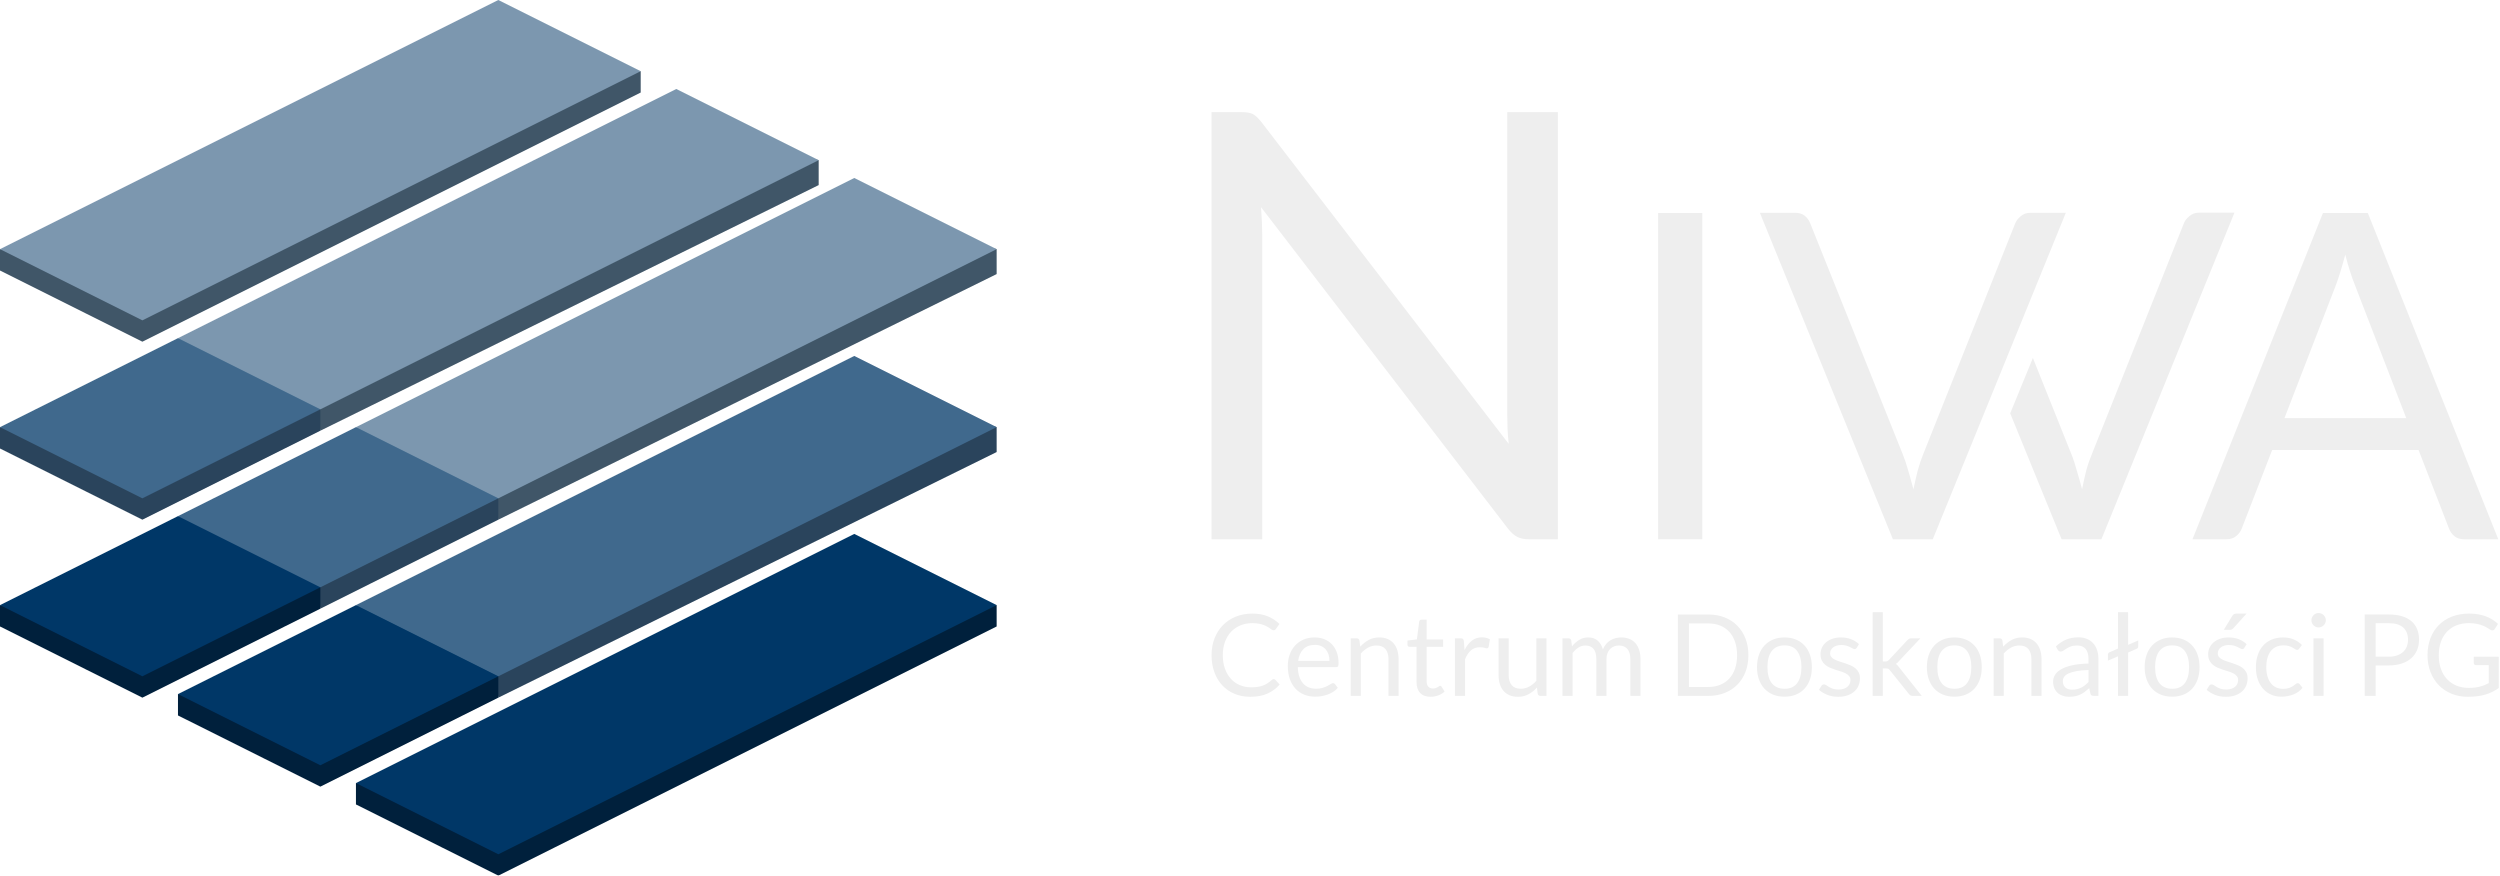 <?xml version="1.0" encoding="UTF-8" standalone="no"?>
<!-- Created with Inkscape (http://www.inkscape.org/) -->

<svg
   xmlns:dc="http://purl.org/dc/elements/1.1/"
   xmlns:cc="http://creativecommons.org/ns#"
   xmlns:rdf="http://www.w3.org/1999/02/22-rdf-syntax-ns#"
   xmlns:svg="http://www.w3.org/2000/svg"
   xmlns="http://www.w3.org/2000/svg"
   xmlns:sodipodi="http://sodipodi.sourceforge.net/DTD/sodipodi-0.dtd"
   xmlns:inkscape="http://www.inkscape.org/namespaces/inkscape"
   version="1.1"
   width="351.177"
   height="123"
   viewBox="0 0 351.177 123"
   id="svg3858"
   inkscape:version="0.48.4 r9939"
   sodipodi:docname="niwa_logo.svg">
  <sodipodi:namedview
     pagecolor="#ffffff"
     bordercolor="#666666"
     borderopacity="1"
     objecttolerance="10"
     gridtolerance="10"
     guidetolerance="10"
     inkscape:pageopacity="0"
     inkscape:pageshadow="2"
     inkscape:window-width="1680"
     inkscape:window-height="997"
     id="namedview4219"
     showgrid="false"
     inkscape:zoom="2.7222994"
     inkscape:cx="294.06407"
     inkscape:cy="32.188189"
     inkscape:window-x="-8"
     inkscape:window-y="-8"
     inkscape:window-maximized="1"
     inkscape:current-layer="text7955" />
  <defs
     id="defs3860">
    <clipPath
       id="clipPath18">
      <path
         d="M 0,770.805 0,0 l 4533.95,0 0,770.805 -4533.95,0 z"
         id="path20" />
    </clipPath>
    <filter
       x="-0.041"
       y="-0.116"
       width="1.081"
       height="1.231"
       color-interpolation-filters="sRGB"
       id="filter3892">
      <feGaussianBlur
         id="feGaussianBlur3894"
         stdDeviation="5.927" />
    </filter>
    <filter
       color-interpolation-filters="sRGB"
       id="filter3908">
      <feFlood
         result="flood"
         flood-color="rgb(0,0,0)"
         flood-opacity="0.5"
         id="feFlood3910" />
      <feComposite
         in2="SourceGraphic"
         operator="in"
         in="flood"
         result="composite1"
         id="feComposite3912" />
      <feGaussianBlur
         result="blur"
         stdDeviation="2"
         id="feGaussianBlur3914" />
      <feOffset
         result="offset"
         dy="0"
         dx="0"
         id="feOffset3916" />
      <feComposite
         in2="offset"
         operator="over"
         in="SourceGraphic"
         result="composite2"
         id="feComposite3918" />
    </filter>
    <filter
       color-interpolation-filters="sRGB"
       id="filter3920">
      <feFlood
         result="flood"
         flood-color="rgb(0,0,0)"
         flood-opacity="0.5"
         id="feFlood3922" />
      <feComposite
         in2="SourceGraphic"
         operator="in"
         in="flood"
         result="composite1"
         id="feComposite3924" />
      <feGaussianBlur
         result="blur"
         stdDeviation="2"
         id="feGaussianBlur3926" />
      <feOffset
         result="offset"
         dy="0"
         dx="0"
         id="feOffset3928" />
      <feComposite
         in2="offset"
         operator="over"
         in="SourceGraphic"
         result="composite2"
         id="feComposite3930" />
    </filter>
  </defs>
  <g
     transform="translate(-170,-42.362)"
     id="layer5" />
  <g
     transform="translate(-170,-42.362)"
     id="layer1"
     style="display:inline">
    <g
       id="text6525"
       style="font-size:10px;font-style:normal;font-variant:normal;font-weight:normal;font-stretch:normal;line-height:125%;letter-spacing:0px;word-spacing:0px;fill:#000000;fill-opacity:1;stroke:none;font-family:Lato;-inkscape-font-specification:Lato" />
    <g
       id="layer2"
       style="display:inline">
      <g
         transform="translate(210,-35)"
         id="g4680"
         style="filter:url(#filter3920)">
        <path
           d="m -39,162.362 19,9 24,-12 1,2e-5 1,1 -1,2.5 -25,12.5 -20,-10 0,-3 z"
           id="rect4469-2-8-8"
           style="fill:#00203c;fill-opacity:1;stroke:none;display:inline" />
        <path
           d="m 30,146.362 1,2 -1,2 -25,12.5 0,-3.5 z"
           id="path4175-2-1-6"
           style="fill:#2a445c;fill-opacity:1;stroke:none;display:inline" />
        <path
           d="m -14,174.862 19,9 24,-12 1,2e-5 1,1 -1,2.5 -25,12.5 -20,-10 0,-3 z"
           id="rect4469-2-8"
           style="fill:#00203c;fill-opacity:1;stroke:none;display:inline" />
        <path
           d="m 98,136.862 2,0.5 1e-5,3.5 -70,34.5 0,-4 z"
           id="path4175-2-1-7"
           style="fill:#2a445c;fill-opacity:1;stroke:none;display:inline" />
        <path
           d="m 98,111.862 2,0.5 1e-5,3.5 -70,34.5 0,-4 z"
           id="path4175-2-1"
           style="fill:#405668;fill-opacity:1;stroke:none;display:inline" />
        <path
           d="m -39,137.362 19,9 24,-12 1,2e-5 1,1 -1,2.5 -25,12.5 -20,-10 0,-3 z"
           id="rect4469-2-8-1"
           style="fill:#2a445c;fill-opacity:1;stroke:none;display:inline" />
        <path
           d="m 73,99.362 2,0.5 1e-5,3.5 -70,34.5 0,-3.5 z"
           id="path4175-2"
           style="fill:#405668;fill-opacity:1;stroke:none;display:inline" />
        <path
           d="m 11,187.362 19,9 69,-34 1,2e-5 0,3 -70,35 -20,-10 0,-3 z"
           id="rect4469-9"
           style="fill:#00203c;fill-opacity:1;stroke:none;display:inline" />
        <path
           d="m 80,152.362 20,10 -70,35 -20,-10 z"
           id="path4169"
           style="fill:#003767;fill-opacity:1;stroke:none;display:inline" />
        <path
           d="m 10,162.362 20,0 0,10 L 5,184.862 -15,174.862 z"
           id="path4171"
           style="fill:#003767;fill-opacity:1;stroke:none;display:inline" />
        <path
           d="m -15,149.862 20,0.5 0,9.5 -25,12.5 -20,-10 z"
           id="path4173"
           style="fill:#003767;fill-opacity:1;stroke:none;display:inline" />
        <path
           d="m 10,137.362 20,0 0,10 L 5,159.862 -15,149.862 z"
           id="path4175"
           style="fill:#40698d;fill-opacity:1;stroke:none;display:inline" />
        <path
           d="m -15,124.862 20,0.5 0,9.5 -25,12.5 -20,-10 z"
           id="path4177"
           style="fill:#40698d;fill-opacity:1;stroke:none;display:inline" />
        <path
           d="m 80,102.362 20,10 L 30,147.362 l -20,-10 z"
           id="path4179"
           style="fill:#7c97af;fill-opacity:1;stroke:none;display:inline" />
        <path
           d="m 55,89.862 20,10 L 5,134.862 -15,124.862 z"
           id="path4181"
           style="fill:#7c97af;fill-opacity:1;stroke:none;display:inline" />
        <path
           d="m 80,127.362 20,10 -70,35 -20,-10 z"
           id="path4185"
           style="fill:#40698d;fill-opacity:1;stroke:none;display:inline" />
        <path
           d="m -39,112.362 19,9 69,-34 1,1.2e-5 0,3 -70,35 -20,-10 0,-3 z"
           id="rect4469"
           style="fill:#405668;fill-opacity:1;stroke:none;display:inline" />
        <path
           d="M 30,77.362 50,87.362 -20,122.362 l -20,-10 z"
           id="path4183"
           style="fill:#7c97af;fill-opacity:1;stroke:none;display:inline" />
      </g>
    </g>
    <g
       id="layer4"
       style="display:inline">
      <g
         transform="translate(150.188,-139.25)"
         id="g7953"
         style="fill:#2e3436;fill-opacity:1;display:inline;filter:url(#filter3908)">
        <g
           style="font-size:4.986px;font-style:normal;font-variant:normal;font-weight:normal;font-stretch:normal;line-height:125%;letter-spacing:0px;word-spacing:0px;stroke:none;font-family:Lato;-inkscape-font-specification:Lato"
           id="text7955">
          <path
             d="m 198.729,277.002 c 0.085,1e-5 0.162,0.035 0.231,0.104 l 0.606,0.662 c -0.468,0.542 -1.036,0.965 -1.703,1.268 -0.667,0.303 -1.472,0.455 -2.413,0.455 -0.825,0 -1.572,-0.142 -2.242,-0.427 -0.67,-0.285 -1.242,-0.683 -1.715,-1.197 -0.473,-0.513 -0.84,-1.129 -1.101,-1.847 -0.261,-0.718 -0.391,-1.508 -0.391,-2.369 0,-0.862 0.14,-1.651 0.419,-2.369 0.279,-0.718 0.671,-1.335 1.177,-1.851 0.505,-0.516 1.11,-0.916 1.815,-1.201 0.705,-0.285 1.483,-0.427 2.333,-0.427 0.84,1e-5 1.565,0.13 2.174,0.391 0.609,0.261 1.15,0.614 1.623,1.061 l -0.503,0.71 c -0.037,0.053 -0.08,0.097 -0.128,0.131 -0.048,0.035 -0.117,0.052 -0.207,0.052 -0.069,0 -0.142,-0.025 -0.22,-0.076 -0.077,-0.051 -0.169,-0.113 -0.275,-0.187 -0.106,-0.074 -0.231,-0.154 -0.375,-0.239 -0.144,-0.085 -0.314,-0.165 -0.511,-0.239 -0.197,-0.074 -0.425,-0.137 -0.686,-0.187 -0.261,-0.051 -0.561,-0.076 -0.901,-0.076 -0.612,1e-5 -1.172,0.105 -1.68,0.315 -0.508,0.21 -0.945,0.509 -1.312,0.897 -0.367,0.388 -0.653,0.862 -0.858,1.42 -0.205,0.559 -0.307,1.184 -0.307,1.875 0,0.713 0.102,1.349 0.307,1.907 0.205,0.558 0.484,1.03 0.838,1.416 0.354,0.386 0.773,0.68 1.257,0.882 0.484,0.202 1.005,0.303 1.564,0.303 0.341,0 0.646,-0.02 0.918,-0.06 0.271,-0.04 0.523,-0.102 0.754,-0.187 0.231,-0.085 0.447,-0.193 0.646,-0.323 0.199,-0.13 0.4,-0.286 0.602,-0.467 0.091,-0.08 0.178,-0.12 0.263,-0.12 z"
             style="font-size:15.956px;letter-spacing:-0.096px;fill:#eeeeee"
             id="path4229" />
          <path
             d="m 204.489,271.154 c 0.484,10e-6 0.931,0.081 1.34,0.243 0.41,0.162 0.763,0.396 1.061,0.702 0.298,0.306 0.531,0.683 0.698,1.133 0.168,0.449 0.251,0.961 0.251,1.536 -1e-5,0.223 -0.024,0.372 -0.072,0.447 -0.048,0.074 -0.138,0.112 -0.271,0.112 l -5.377,0 c 0.011,0.511 0.08,0.955 0.207,1.332 0.128,0.378 0.303,0.693 0.526,0.945 0.223,0.253 0.489,0.442 0.798,0.567 0.309,0.125 0.654,0.187 1.037,0.187 0.356,0 0.663,-0.041 0.921,-0.124 0.258,-0.083 0.48,-0.172 0.666,-0.267 0.186,-0.096 0.342,-0.185 0.467,-0.267 0.125,-0.083 0.233,-0.124 0.323,-0.124 0.117,0 0.208,0.045 0.271,0.136 l 0.399,0.518 c -0.175,0.213 -0.385,0.398 -0.63,0.555 -0.245,0.157 -0.507,0.286 -0.786,0.387 -0.279,0.101 -0.568,0.177 -0.866,0.227 -0.298,0.051 -0.593,0.076 -0.886,0.076 -0.558,0 -1.073,-0.094 -1.544,-0.283 -0.471,-0.189 -0.878,-0.465 -1.221,-0.83 -0.343,-0.364 -0.61,-0.815 -0.802,-1.352 -0.192,-0.537 -0.287,-1.154 -0.287,-1.851 0,-0.564 0.086,-1.091 0.259,-1.58 0.173,-0.489 0.422,-0.914 0.746,-1.273 0.324,-0.359 0.721,-0.641 1.189,-0.846 0.468,-0.205 0.995,-0.307 1.58,-0.307 z m 0.032,1.045 c -0.686,0 -1.226,0.198 -1.62,0.594 -0.394,0.396 -0.638,0.945 -0.734,1.648 l 4.396,0 c 0,-0.33 -0.045,-0.632 -0.136,-0.905 -0.09,-0.274 -0.223,-0.51 -0.399,-0.71 -0.176,-0.199 -0.39,-0.354 -0.642,-0.463 -0.253,-0.109 -0.541,-0.164 -0.865,-0.164 z"
             style="font-size:15.956px;letter-spacing:-0.096px;fill:#eeeeee"
             id="path4231" />
          <path
             d="m 209.546,279.363 0,-8.082 0.846,0 c 0.202,0 0.33,0.098 0.383,0.295 l 0.112,0.877 c 0.351,-0.388 0.743,-0.702 1.177,-0.941 0.434,-0.239 0.935,-0.359 1.504,-0.359 0.441,10e-6 0.831,0.073 1.168,0.219 0.338,0.146 0.62,0.354 0.846,0.622 0.226,0.269 0.398,0.592 0.515,0.969 0.117,0.378 0.176,0.795 0.176,1.252 l 0,5.146 -1.42,0 0,-5.146 c 0,-0.612 -0.14,-1.086 -0.419,-1.424 -0.279,-0.338 -0.706,-0.507 -1.28,-0.507 -0.42,0 -0.813,0.101 -1.177,0.303 -0.364,0.202 -0.701,0.476 -1.009,0.822 l 0,5.951 z"
             style="font-size:15.956px;letter-spacing:-0.096px;fill:#eeeeee"
             id="path4233" />
          <path
             d="m 220.78,279.491 c -0.638,0 -1.129,-0.178 -1.472,-0.534 -0.343,-0.356 -0.515,-0.87 -0.515,-1.54 l 0,-4.946 -0.973,0 c -0.085,0 -0.157,-0.025 -0.215,-0.076 -0.058,-0.051 -0.088,-0.129 -0.088,-0.235 l 0,-0.566 1.325,-0.168 0.327,-2.497 c 0.011,-0.08 0.045,-0.145 0.104,-0.196 0.059,-0.051 0.133,-0.076 0.223,-0.076 l 0.718,0 0,2.784 2.313,0 0,1.029 -2.313,0 0,4.851 c 0,0.34 0.082,0.593 0.247,0.758 0.165,0.165 0.377,0.247 0.638,0.247 0.149,0 0.278,-0.02 0.387,-0.06 0.109,-0.04 0.203,-0.084 0.283,-0.132 0.08,-0.048 0.147,-0.092 0.203,-0.131 0.056,-0.04 0.105,-0.06 0.148,-0.06 0.075,0 0.141,0.045 0.2,0.135 l 0.415,0.678 c -0.245,0.229 -0.54,0.408 -0.886,0.538 -0.346,0.13 -0.702,0.196 -1.069,0.196 z"
             style="font-size:15.956px;letter-spacing:-0.096px;fill:#eeeeee"
             id="path4235" />
          <path
             d="m 224.187,279.363 0,-8.082 0.814,0 c 0.154,0 0.261,0.029 0.319,0.088 0.059,0.058 0.098,0.16 0.12,0.303 l 0.096,1.26 c 0.277,-0.564 0.618,-1.004 1.025,-1.32 0.407,-0.317 0.884,-0.475 1.432,-0.475 0.223,0 0.425,0.025 0.606,0.076 0.181,0.051 0.348,0.121 0.503,0.212 l -0.184,1.061 c -0.037,0.133 -0.12,0.2 -0.247,0.2 -0.075,0 -0.189,-0.025 -0.343,-0.076 -0.154,-0.051 -0.37,-0.076 -0.646,-0.076 -0.494,0 -0.908,0.144 -1.24,0.431 -0.332,0.287 -0.61,0.705 -0.834,1.252 l 0,5.146 z"
             style="font-size:15.956px;letter-spacing:-0.096px;fill:#eeeeee"
             id="path4237" />
          <path
             d="m 231.739,271.282 0,5.154 c -1e-5,0.612 0.141,1.085 0.423,1.42 0.282,0.335 0.707,0.503 1.277,0.503 0.415,0 0.806,-0.098 1.173,-0.295 0.367,-0.197 0.705,-0.471 1.013,-0.822 l 0,-5.96 1.42,0 0,8.082 -0.846,0 c -0.202,0 -0.33,-0.098 -0.383,-0.295 l -0.112,-0.87 c -0.351,0.388 -0.744,0.701 -1.181,0.937 -0.436,0.237 -0.936,0.355 -1.5,0.355 -0.442,0 -0.831,-0.073 -1.169,-0.219 -0.338,-0.146 -0.621,-0.352 -0.85,-0.618 -0.229,-0.266 -0.4,-0.588 -0.514,-0.965 -0.114,-0.378 -0.171,-0.795 -0.171,-1.253 l 0,-5.154 z"
             style="font-size:15.956px;letter-spacing:-0.096px;fill:#eeeeee"
             id="path4239" />
          <path
             d="m 239.296,279.363 0,-8.082 0.846,0 c 0.202,0 0.33,0.098 0.383,0.295 l 0.104,0.83 c 0.298,-0.367 0.632,-0.667 1.001,-0.901 0.37,-0.234 0.799,-0.351 1.288,-0.351 0.548,10e-6 0.991,0.152 1.329,0.455 0.338,0.303 0.581,0.713 0.73,1.229 0.112,-0.292 0.26,-0.545 0.443,-0.758 0.183,-0.213 0.389,-0.388 0.618,-0.527 0.229,-0.138 0.472,-0.239 0.73,-0.303 0.258,-0.064 0.52,-0.096 0.786,-0.096 0.425,10e-6 0.804,0.068 1.137,0.203 0.332,0.136 0.614,0.334 0.846,0.594 0.231,0.261 0.408,0.581 0.531,0.961 0.122,0.38 0.183,0.815 0.183,1.304 l 0,5.146 -1.42,0 0,-5.146 c -1e-5,-0.633 -0.138,-1.113 -0.415,-1.44 -0.277,-0.327 -0.678,-0.491 -1.205,-0.491 -0.234,0 -0.456,0.041 -0.666,0.124 -0.21,0.083 -0.395,0.203 -0.554,0.363 -0.16,0.16 -0.286,0.36 -0.379,0.602 -0.093,0.242 -0.14,0.523 -0.14,0.842 l 0,5.146 -1.42,0 0,-5.146 c -1e-5,-0.649 -0.13,-1.133 -0.391,-1.452 -0.261,-0.319 -0.641,-0.479 -1.141,-0.479 -0.351,0 -0.677,0.095 -0.977,0.283 -0.301,0.189 -0.576,0.446 -0.826,0.77 l 0,6.024 z"
             style="font-size:15.956px;letter-spacing:-0.096px;fill:#eeeeee"
             id="path4241" />
          <path
             d="m 265.41,273.651 c -10e-6,0.856 -0.136,1.636 -0.407,2.338 -0.271,0.702 -0.654,1.303 -1.149,1.803 -0.495,0.5 -1.088,0.887 -1.779,1.161 -0.691,0.274 -1.457,0.411 -2.297,0.411 l -4.276,0 0,-11.433 4.276,0 c 0.84,10e-6 1.606,0.137 2.297,0.411 0.691,0.274 1.285,0.662 1.779,1.165 0.495,0.503 0.878,1.105 1.149,1.807 0.271,0.702 0.407,1.481 0.407,2.338 z m -1.588,0 c -10e-6,-0.702 -0.096,-1.33 -0.287,-1.883 -0.191,-0.553 -0.463,-1.021 -0.814,-1.404 -0.351,-0.383 -0.777,-0.675 -1.277,-0.877 -0.5,-0.202 -1.056,-0.303 -1.667,-0.303 l -2.721,0 0,8.928 2.721,0 c 0.612,0 1.167,-0.101 1.667,-0.303 0.5,-0.202 0.925,-0.493 1.277,-0.874 0.351,-0.38 0.622,-0.847 0.814,-1.4 0.191,-0.553 0.287,-1.181 0.287,-1.883 z"
             style="font-size:15.956px;letter-spacing:-0.096px;fill:#eeeeee"
             id="path4243" />
          <path
             d="m 270.482,271.154 c 0.59,10e-6 1.123,0.098 1.599,0.295 0.476,0.197 0.88,0.476 1.213,0.838 0.332,0.362 0.588,0.799 0.766,1.313 0.178,0.513 0.267,1.086 0.267,1.719 0,0.638 -0.089,1.213 -0.267,1.723 -0.178,0.511 -0.434,0.947 -0.766,1.308 -0.332,0.362 -0.737,0.64 -1.213,0.834 -0.476,0.194 -1.009,0.291 -1.599,0.291 -0.591,0 -1.124,-0.097 -1.6,-0.291 -0.476,-0.194 -0.882,-0.472 -1.217,-0.834 -0.335,-0.362 -0.593,-0.798 -0.774,-1.308 -0.181,-0.511 -0.271,-1.085 -0.271,-1.723 -10e-6,-0.633 0.09,-1.206 0.271,-1.719 0.181,-0.513 0.439,-0.951 0.774,-1.313 0.335,-0.362 0.741,-0.641 1.217,-0.838 0.476,-0.197 1.009,-0.295 1.6,-0.295 z m 0,7.212 c 0.798,0 1.393,-0.267 1.787,-0.802 0.394,-0.534 0.59,-1.28 0.59,-2.238 0,-0.963 -0.197,-1.713 -0.59,-2.25 -0.394,-0.537 -0.989,-0.806 -1.787,-0.806 -0.405,0 -0.756,0.069 -1.054,0.207 -0.298,0.138 -0.546,0.338 -0.746,0.598 -0.199,0.261 -0.348,0.581 -0.447,0.961 -0.099,0.38 -0.148,0.81 -0.148,1.289 0,0.479 0.049,0.907 0.148,1.284 0.099,0.378 0.247,0.696 0.447,0.953 0.199,0.258 0.448,0.456 0.746,0.594 0.298,0.138 0.649,0.207 1.054,0.207 z"
             style="font-size:15.956px;letter-spacing:-0.096px;fill:#eeeeee"
             id="path4245" />
          <path
             d="m 280.623,272.614 c -0.064,0.117 -0.162,0.176 -0.295,0.176 -0.08,0 -0.17,-0.029 -0.271,-0.088 -0.101,-0.059 -0.225,-0.124 -0.371,-0.196 -0.146,-0.072 -0.32,-0.138 -0.522,-0.199 -0.202,-0.061 -0.441,-0.092 -0.718,-0.092 -0.239,0 -0.455,0.031 -0.646,0.092 -0.192,0.061 -0.355,0.145 -0.491,0.251 -0.136,0.106 -0.239,0.23 -0.311,0.371 -0.072,0.141 -0.108,0.294 -0.108,0.459 0,0.207 0.06,0.38 0.179,0.519 0.12,0.138 0.278,0.258 0.475,0.359 0.197,0.101 0.42,0.19 0.67,0.267 0.25,0.077 0.507,0.16 0.77,0.247 0.263,0.088 0.52,0.185 0.77,0.291 0.25,0.106 0.473,0.239 0.67,0.399 0.197,0.16 0.355,0.355 0.475,0.587 0.12,0.231 0.18,0.509 0.18,0.834 -10e-6,0.372 -0.067,0.717 -0.2,1.033 -0.133,0.317 -0.33,0.59 -0.59,0.822 -0.261,0.231 -0.58,0.413 -0.957,0.546 -0.378,0.133 -0.814,0.199 -1.308,0.199 -0.564,0 -1.075,-0.092 -1.532,-0.275 -0.457,-0.183 -0.846,-0.419 -1.165,-0.706 l 0.335,-0.542 c 0.043,-0.069 0.093,-0.122 0.151,-0.16 0.058,-0.037 0.136,-0.056 0.231,-0.056 0.096,10e-6 0.197,0.037 0.303,0.112 0.106,0.074 0.236,0.157 0.387,0.247 0.152,0.09 0.335,0.173 0.55,0.247 0.215,0.074 0.485,0.112 0.81,0.112 0.277,0 0.519,-0.036 0.726,-0.108 0.207,-0.072 0.38,-0.169 0.519,-0.291 0.138,-0.122 0.241,-0.263 0.307,-0.423 0.067,-0.16 0.1,-0.33 0.1,-0.511 0,-0.223 -0.06,-0.408 -0.18,-0.554 -0.12,-0.146 -0.278,-0.271 -0.475,-0.375 -0.197,-0.104 -0.421,-0.194 -0.674,-0.271 -0.253,-0.077 -0.511,-0.158 -0.774,-0.243 -0.263,-0.085 -0.521,-0.182 -0.774,-0.291 -0.253,-0.109 -0.477,-0.246 -0.674,-0.411 -0.197,-0.165 -0.355,-0.368 -0.475,-0.61 -0.12,-0.242 -0.179,-0.536 -0.179,-0.882 0,-0.309 0.064,-0.605 0.192,-0.89 0.128,-0.285 0.314,-0.534 0.559,-0.75 0.245,-0.215 0.545,-0.387 0.901,-0.514 0.356,-0.128 0.763,-0.191 1.221,-0.191 0.532,10e-6 1.01,0.084 1.432,0.251 0.423,0.168 0.788,0.398 1.097,0.69 z"
             style="font-size:15.956px;letter-spacing:-0.096px;fill:#eeeeee"
             id="path4247" />
          <path
             d="m 284.294,267.611 0,6.917 0.367,0 c 0.106,0 0.194,-0.015 0.263,-0.044 0.069,-0.029 0.146,-0.089 0.232,-0.179 l 2.553,-2.737 c 0.08,-0.085 0.16,-0.154 0.24,-0.207 0.08,-0.053 0.186,-0.08 0.319,-0.08 l 1.293,0 -2.976,3.167 c -0.074,0.091 -0.147,0.17 -0.219,0.24 -0.072,0.069 -0.153,0.13 -0.243,0.184 0.096,0.064 0.182,0.137 0.259,0.219 0.077,0.083 0.15,0.177 0.219,0.283 l 3.159,3.989 -1.276,0 c -0.117,0 -0.217,-0.023 -0.299,-0.068 -0.083,-0.045 -0.161,-0.116 -0.235,-0.211 l -2.657,-3.311 c -0.08,-0.112 -0.16,-0.185 -0.239,-0.219 -0.08,-0.035 -0.199,-0.052 -0.359,-0.052 l -0.399,0 0,3.861 -1.428,0 0,-11.752 z"
             style="font-size:15.956px;letter-spacing:-0.096px;fill:#eeeeee"
             id="path4249" />
          <path
             d="m 294.345,271.154 c 0.59,10e-6 1.123,0.098 1.599,0.295 0.476,0.197 0.88,0.476 1.213,0.838 0.332,0.362 0.588,0.799 0.766,1.313 0.178,0.513 0.267,1.086 0.267,1.719 0,0.638 -0.089,1.213 -0.267,1.723 -0.178,0.511 -0.434,0.947 -0.766,1.308 -0.332,0.362 -0.737,0.64 -1.213,0.834 -0.476,0.194 -1.009,0.291 -1.599,0.291 -0.591,0 -1.124,-0.097 -1.6,-0.291 -0.476,-0.194 -0.882,-0.472 -1.217,-0.834 -0.335,-0.362 -0.593,-0.798 -0.774,-1.308 -0.181,-0.511 -0.271,-1.085 -0.271,-1.723 -1e-5,-0.633 0.09,-1.206 0.271,-1.719 0.181,-0.513 0.439,-0.951 0.774,-1.313 0.335,-0.362 0.741,-0.641 1.217,-0.838 0.476,-0.197 1.009,-0.295 1.6,-0.295 z m 0,7.212 c 0.798,0 1.393,-0.267 1.787,-0.802 0.394,-0.534 0.59,-1.28 0.59,-2.238 0,-0.963 -0.197,-1.713 -0.59,-2.25 -0.394,-0.537 -0.989,-0.806 -1.787,-0.806 -0.405,0 -0.756,0.069 -1.054,0.207 -0.298,0.138 -0.546,0.338 -0.746,0.598 -0.199,0.261 -0.348,0.581 -0.447,0.961 -0.099,0.38 -0.148,0.81 -0.148,1.289 0,0.479 0.049,0.907 0.148,1.284 0.099,0.378 0.247,0.696 0.447,0.953 0.199,0.258 0.448,0.456 0.746,0.594 0.298,0.138 0.649,0.207 1.054,0.207 z"
             style="font-size:15.956px;letter-spacing:-0.096px;fill:#eeeeee"
             id="path4251" />
          <path
             d="m 299.859,279.363 0,-8.082 0.846,0 c 0.202,0 0.33,0.098 0.383,0.295 l 0.112,0.877 c 0.351,-0.388 0.743,-0.702 1.177,-0.941 0.434,-0.239 0.935,-0.359 1.504,-0.359 0.441,10e-6 0.831,0.073 1.168,0.219 0.338,0.146 0.62,0.354 0.846,0.622 0.226,0.269 0.398,0.592 0.515,0.969 0.117,0.378 0.176,0.795 0.176,1.252 l 0,5.146 -1.42,0 0,-5.146 c -10e-6,-0.612 -0.14,-1.086 -0.419,-1.424 -0.279,-0.338 -0.706,-0.507 -1.28,-0.507 -0.42,0 -0.813,0.101 -1.177,0.303 -0.364,0.202 -0.701,0.476 -1.009,0.822 l 0,5.951 z"
             style="font-size:15.956px;letter-spacing:-0.096px;fill:#eeeeee"
             id="path4253" />
          <path
             d="m 314.581,279.363 -0.631,0 c -0.138,0 -0.25,-0.021 -0.335,-0.064 -0.085,-0.043 -0.141,-0.133 -0.168,-0.271 l -0.159,-0.75 c -0.213,0.192 -0.42,0.363 -0.623,0.514 -0.202,0.151 -0.415,0.279 -0.638,0.383 -0.223,0.104 -0.461,0.182 -0.714,0.235 -0.253,0.053 -0.533,0.08 -0.842,0.08 -0.314,0 -0.608,-0.044 -0.882,-0.132 -0.274,-0.088 -0.512,-0.219 -0.714,-0.395 -0.202,-0.175 -0.363,-0.398 -0.483,-0.666 -0.12,-0.269 -0.18,-0.586 -0.18,-0.953 0,-0.319 0.088,-0.626 0.263,-0.922 0.176,-0.295 0.459,-0.557 0.85,-0.786 0.391,-0.229 0.903,-0.416 1.536,-0.562 0.633,-0.146 1.407,-0.23 2.322,-0.251 l 0,-0.631 c 0,-0.628 -0.134,-1.102 -0.403,-1.424 -0.269,-0.322 -0.666,-0.483 -1.193,-0.483 -0.346,0 -0.637,0.044 -0.874,0.132 -0.237,0.088 -0.441,0.186 -0.614,0.295 -0.173,0.109 -0.322,0.207 -0.447,0.295 -0.125,0.088 -0.249,0.131 -0.371,0.131 -0.096,10e-6 -0.18,-0.025 -0.251,-0.076 -0.072,-0.051 -0.129,-0.113 -0.172,-0.187 l -0.255,-0.455 c 0.447,-0.431 0.928,-0.753 1.444,-0.965 0.516,-0.213 1.088,-0.319 1.715,-0.319 0.452,0 0.854,0.074 1.205,0.224 0.351,0.149 0.646,0.356 0.886,0.622 0.239,0.266 0.42,0.588 0.542,0.965 0.122,0.378 0.184,0.793 0.184,1.244 z m -3.686,-0.87 c 0.25,0 0.479,-0.025 0.686,-0.076 0.207,-0.051 0.403,-0.122 0.587,-0.215 0.184,-0.093 0.359,-0.206 0.527,-0.339 0.168,-0.133 0.331,-0.284 0.491,-0.455 l 0,-1.683 c -0.654,0.021 -1.21,0.073 -1.668,0.155 -0.457,0.083 -0.83,0.19 -1.117,0.323 -0.287,0.133 -0.496,0.29 -0.626,0.471 -0.13,0.181 -0.196,0.383 -0.196,0.606 0,0.213 0.035,0.396 0.104,0.55 0.069,0.154 0.162,0.281 0.279,0.379 0.117,0.099 0.255,0.17 0.415,0.215 0.16,0.045 0.332,0.068 0.518,0.068 z"
             style="font-size:15.956px;letter-spacing:-0.096px;fill:#eeeeee"
             id="path4255" />
          <path
             d="m 318.749,267.611 0,4.58 1.42,-0.615 0,0.814 c 0,0.085 -0.016,0.156 -0.048,0.212 -0.032,0.056 -0.088,0.102 -0.168,0.139 l -1.205,0.535 0,6.087 -1.42,0 0,-5.561 -1.412,0.607 0,-0.838 c 0,-0.154 0.066,-0.261 0.199,-0.319 l 1.213,-0.542 0,-5.098 z"
             style="font-size:15.956px;letter-spacing:-0.096px;fill:#eeeeee"
             id="path4257" />
          <path
             d="m 324.937,271.154 c 0.59,10e-6 1.123,0.098 1.599,0.295 0.476,0.197 0.88,0.476 1.213,0.838 0.332,0.362 0.588,0.799 0.766,1.313 0.178,0.513 0.267,1.086 0.267,1.719 -1e-5,0.638 -0.089,1.213 -0.267,1.723 -0.178,0.511 -0.434,0.947 -0.766,1.308 -0.332,0.362 -0.737,0.64 -1.213,0.834 -0.476,0.194 -1.009,0.291 -1.599,0.291 -0.591,0 -1.124,-0.097 -1.6,-0.291 -0.476,-0.194 -0.882,-0.472 -1.217,-0.834 -0.335,-0.362 -0.593,-0.798 -0.774,-1.308 -0.181,-0.511 -0.271,-1.085 -0.271,-1.723 0,-0.633 0.09,-1.206 0.271,-1.719 0.181,-0.513 0.439,-0.951 0.774,-1.313 0.335,-0.362 0.741,-0.641 1.217,-0.838 0.476,-0.197 1.009,-0.295 1.6,-0.295 z m 0,7.212 c 0.798,0 1.393,-0.267 1.787,-0.802 0.394,-0.534 0.59,-1.28 0.59,-2.238 0,-0.963 -0.197,-1.713 -0.59,-2.25 -0.394,-0.537 -0.989,-0.806 -1.787,-0.806 -0.405,0 -0.756,0.069 -1.054,0.207 -0.298,0.138 -0.546,0.338 -0.746,0.598 -0.199,0.261 -0.348,0.581 -0.447,0.961 -0.099,0.38 -0.148,0.81 -0.148,1.289 0,0.479 0.049,0.907 0.148,1.284 0.099,0.378 0.247,0.696 0.447,0.953 0.199,0.258 0.448,0.456 0.746,0.594 0.298,0.138 0.649,0.207 1.054,0.207 z"
             style="font-size:15.956px;letter-spacing:-0.096px;fill:#eeeeee"
             id="path4259" />
          <path
             d="m 335.078,272.614 c -0.064,0.117 -0.162,0.176 -0.295,0.176 -0.08,0 -0.17,-0.029 -0.271,-0.088 -0.101,-0.059 -0.225,-0.124 -0.371,-0.196 -0.146,-0.072 -0.32,-0.138 -0.522,-0.199 -0.202,-0.061 -0.441,-0.092 -0.718,-0.092 -0.239,0 -0.455,0.031 -0.646,0.092 -0.192,0.061 -0.355,0.145 -0.491,0.251 -0.136,0.106 -0.239,0.23 -0.311,0.371 -0.072,0.141 -0.108,0.294 -0.108,0.459 0,0.207 0.06,0.38 0.179,0.519 0.12,0.138 0.278,0.258 0.475,0.359 0.197,0.101 0.42,0.19 0.67,0.267 0.25,0.077 0.507,0.16 0.77,0.247 0.263,0.088 0.52,0.185 0.77,0.291 0.25,0.106 0.473,0.239 0.67,0.399 0.197,0.16 0.355,0.355 0.475,0.587 0.12,0.231 0.18,0.509 0.18,0.834 0,0.372 -0.067,0.717 -0.2,1.033 -0.133,0.317 -0.33,0.59 -0.59,0.822 -0.261,0.231 -0.58,0.413 -0.957,0.546 -0.378,0.133 -0.814,0.199 -1.308,0.199 -0.564,0 -1.075,-0.092 -1.532,-0.275 -0.457,-0.183 -0.846,-0.419 -1.165,-0.706 l 0.335,-0.542 c 0.043,-0.069 0.093,-0.122 0.151,-0.16 0.058,-0.037 0.136,-0.056 0.231,-0.056 0.096,10e-6 0.197,0.037 0.303,0.112 0.106,0.074 0.236,0.157 0.387,0.247 0.152,0.09 0.335,0.173 0.55,0.247 0.215,0.074 0.485,0.112 0.81,0.112 0.277,0 0.519,-0.036 0.726,-0.108 0.207,-0.072 0.38,-0.169 0.519,-0.291 0.138,-0.122 0.241,-0.263 0.307,-0.423 0.067,-0.16 0.1,-0.33 0.1,-0.511 0,-0.223 -0.06,-0.408 -0.18,-0.554 -0.12,-0.146 -0.278,-0.271 -0.475,-0.375 -0.197,-0.104 -0.421,-0.194 -0.674,-0.271 -0.253,-0.077 -0.511,-0.158 -0.774,-0.243 -0.263,-0.085 -0.521,-0.182 -0.774,-0.291 -0.253,-0.109 -0.477,-0.246 -0.674,-0.411 -0.197,-0.165 -0.355,-0.368 -0.475,-0.61 -0.12,-0.242 -0.179,-0.536 -0.179,-0.882 0,-0.309 0.064,-0.605 0.192,-0.89 0.128,-0.285 0.314,-0.534 0.559,-0.75 0.245,-0.215 0.545,-0.387 0.901,-0.514 0.356,-0.128 0.763,-0.191 1.221,-0.191 0.532,10e-6 1.01,0.084 1.432,0.251 0.423,0.168 0.788,0.398 1.097,0.69 z m 0.311,-4.811 -1.859,2.058 c -0.075,0.08 -0.148,0.137 -0.22,0.171 -0.072,0.035 -0.163,0.052 -0.275,0.052 l -0.846,0 1.181,-1.931 c 0.074,-0.122 0.155,-0.211 0.243,-0.267 0.088,-0.056 0.217,-0.084 0.387,-0.084 z"
             style="font-size:15.956px;letter-spacing:-0.096px;fill:#eeeeee"
             id="path4261" />
          <path
             d="m 342.786,272.718 c -0.043,0.058 -0.085,0.104 -0.128,0.136 -0.043,0.032 -0.104,0.048 -0.184,0.048 -0.08,0 -0.166,-0.033 -0.259,-0.1 -0.093,-0.067 -0.212,-0.14 -0.355,-0.219 -0.144,-0.08 -0.318,-0.153 -0.522,-0.219 -0.205,-0.067 -0.456,-0.1 -0.754,-0.1 -0.393,0 -0.742,0.07 -1.045,0.212 -0.303,0.141 -0.557,0.345 -0.762,0.61 -0.205,0.266 -0.359,0.588 -0.463,0.965 -0.104,0.378 -0.156,0.8 -0.156,1.268 0,0.49 0.056,0.924 0.168,1.305 0.112,0.38 0.269,0.699 0.471,0.957 0.202,0.258 0.448,0.455 0.738,0.59 0.29,0.136 0.616,0.203 0.977,0.203 0.346,10e-6 0.63,-0.041 0.854,-0.124 0.223,-0.083 0.41,-0.174 0.559,-0.275 0.149,-0.101 0.271,-0.193 0.367,-0.275 0.096,-0.083 0.191,-0.124 0.287,-0.124 0.122,0 0.213,0.045 0.271,0.136 l 0.399,0.518 c -0.351,0.431 -0.79,0.746 -1.317,0.946 -0.527,0.199 -1.082,0.299 -1.667,0.299 -0.505,0 -0.974,-0.093 -1.408,-0.279 -0.434,-0.186 -0.81,-0.456 -1.129,-0.81 -0.319,-0.354 -0.57,-0.788 -0.754,-1.304 -0.184,-0.516 -0.275,-1.104 -0.275,-1.763 0,-0.601 0.084,-1.157 0.252,-1.667 0.168,-0.511 0.412,-0.951 0.734,-1.32 0.322,-0.37 0.719,-0.658 1.193,-0.866 0.473,-0.207 1.016,-0.311 1.628,-0.311 0.564,10e-6 1.063,0.092 1.5,0.275 0.436,0.183 0.822,0.443 1.157,0.778 z"
             style="font-size:15.956px;letter-spacing:-0.096px;fill:#eeeeee"
             id="path4263" />
          <path
             d="m 346.205,271.282 0,8.082 -1.42,0 0,-8.082 z m 0.319,-2.537 c 0,0.138 -0.028,0.267 -0.084,0.387 -0.056,0.12 -0.13,0.226 -0.223,0.319 -0.093,0.093 -0.201,0.166 -0.323,0.219 -0.122,0.053 -0.253,0.08 -0.391,0.08 -0.138,10e-6 -0.267,-0.026 -0.387,-0.08 -0.12,-0.053 -0.226,-0.126 -0.319,-0.219 -0.093,-0.093 -0.166,-0.2 -0.219,-0.319 -0.053,-0.12 -0.08,-0.249 -0.08,-0.387 0,-0.138 0.027,-0.27 0.08,-0.395 0.053,-0.125 0.126,-0.234 0.219,-0.327 0.093,-0.093 0.199,-0.166 0.319,-0.219 0.12,-0.053 0.249,-0.08 0.387,-0.08 0.138,1e-5 0.269,0.027 0.391,0.08 0.122,0.053 0.23,0.126 0.323,0.219 0.093,0.093 0.167,0.202 0.223,0.327 0.056,0.125 0.084,0.257 0.084,0.395 z"
             style="font-size:15.956px;letter-spacing:-0.096px;fill:#eeeeee"
             id="path4265" />
          <path
             d="m 353.523,275.087 0,4.276 -1.54,0 0,-11.433 3.375,0 c 0.723,10e-6 1.352,0.084 1.887,0.251 0.534,0.168 0.977,0.405 1.328,0.714 0.351,0.308 0.613,0.681 0.786,1.117 0.173,0.436 0.259,0.923 0.259,1.46 -10e-6,0.532 -0.093,1.019 -0.279,1.46 -0.186,0.441 -0.459,0.822 -0.818,1.141 -0.359,0.319 -0.805,0.568 -1.336,0.746 -0.532,0.178 -1.141,0.267 -1.827,0.267 z m 0,-1.229 1.835,0 c 0.442,0 0.831,-0.059 1.169,-0.176 0.338,-0.117 0.621,-0.281 0.85,-0.491 0.229,-0.21 0.401,-0.461 0.518,-0.754 0.117,-0.292 0.175,-0.614 0.175,-0.966 -10e-6,-0.728 -0.225,-1.298 -0.674,-1.707 -0.449,-0.41 -1.129,-0.615 -2.038,-0.615 l -1.835,0 z"
             style="font-size:15.956px;letter-spacing:-0.096px;fill:#eeeeee"
             id="path4267" />
          <path
             d="m 366.579,278.239 c 0.308,0 0.592,-0.015 0.85,-0.044 0.258,-0.029 0.501,-0.073 0.73,-0.132 0.229,-0.059 0.444,-0.129 0.646,-0.212 0.202,-0.083 0.404,-0.177 0.606,-0.283 l 0,-2.521 -1.772,0 c -0.101,0 -0.182,-0.029 -0.243,-0.088 -0.061,-0.058 -0.092,-0.13 -0.092,-0.215 l 0,-0.878 3.51,0 0,4.388 c -0.287,0.207 -0.587,0.388 -0.898,0.542 -0.311,0.154 -0.644,0.283 -0.997,0.387 -0.354,0.104 -0.733,0.181 -1.137,0.231 -0.404,0.051 -0.843,0.076 -1.316,0.076 -0.83,0 -1.59,-0.142 -2.282,-0.427 -0.691,-0.285 -1.287,-0.683 -1.787,-1.197 -0.5,-0.513 -0.889,-1.129 -1.169,-1.847 -0.279,-0.718 -0.419,-1.508 -0.419,-2.369 0,-0.872 0.137,-1.667 0.411,-2.386 0.274,-0.718 0.665,-1.334 1.173,-1.847 0.508,-0.513 1.122,-0.911 1.843,-1.193 0.721,-0.282 1.528,-0.423 2.421,-0.423 0.452,1e-5 0.872,0.033 1.261,0.1 0.388,0.066 0.749,0.162 1.081,0.287 0.332,0.125 0.64,0.277 0.921,0.455 0.282,0.178 0.545,0.379 0.79,0.602 l -0.439,0.702 c -0.091,0.143 -0.208,0.215 -0.351,0.215 -0.085,10e-6 -0.178,-0.029 -0.279,-0.088 -0.133,-0.074 -0.282,-0.165 -0.447,-0.271 -0.165,-0.106 -0.366,-0.209 -0.602,-0.307 -0.237,-0.098 -0.516,-0.182 -0.838,-0.251 -0.322,-0.069 -0.703,-0.104 -1.145,-0.104 -0.644,1e-5 -1.226,0.105 -1.747,0.315 -0.521,0.21 -0.965,0.511 -1.332,0.902 -0.367,0.391 -0.649,0.864 -0.846,1.42 -0.197,0.556 -0.295,1.179 -0.295,1.871 -10e-6,0.723 0.102,1.368 0.307,1.935 0.205,0.566 0.493,1.047 0.866,1.44 0.372,0.394 0.814,0.694 1.325,0.902 0.511,0.207 1.074,0.311 1.691,0.311 z"
             style="font-size:15.956px;letter-spacing:-0.096px;fill:#eeeeee"
             id="path4269" />
        </g>
        <g
           transform="translate(6.5612792e-7,15)"
           id="g7959"
           style="fill:#2e3436;fill-opacity:1">
          <g
             id="g7961"
             style="font-size:10px;font-style:normal;font-variant:normal;font-weight:normal;font-stretch:normal;line-height:125%;letter-spacing:0px;word-spacing:0px;fill:#eeeeee;fill-opacity:1;stroke:none;font-family:Lato;-inkscape-font-specification:Lato">
            <path
               d="m 267.024,196.506 4.96,0 c 0.555,5e-5 1.003,0.139 1.344,0.416 0.341,0.277 0.597,0.629 0.768,1.056 l 12.96,32.352 c 0.299,0.725 0.565,1.515 0.8,2.368 0.256,0.853 0.501,1.739 0.736,2.656 0.192,-0.917 0.395,-1.803 0.608,-2.656 0.235,-0.853 0.501,-1.643 0.8,-2.368 l 12.896,-32.352 c 0.149,-0.363 0.405,-0.693 0.768,-0.992 0.363,-0.32 0.811,-0.48 1.344,-0.48 l 4.992,0 -18.688,45.856 -5.6,0 -18.688,-45.856"
               id="path7963"
               style="font-size:64px;fill:#eeeeee;fill-opacity:1" />
          </g>
          <g
             style="font-size:5.815px;font-style:normal;font-variant:normal;font-weight:normal;font-stretch:normal;line-height:125%;letter-spacing:0px;word-spacing:0px;stroke:none;font-family:Lato;-inkscape-font-specification:Lato"
             id="text7965">
            <path
               d="m 194.186,182.363 c 0.726,6e-5 1.263,0.091 1.613,0.272 0.349,0.181 0.747,0.551 1.193,1.108 l 34.753,45.221 c -0.084,-0.726 -0.139,-1.431 -0.167,-2.115 -0.028,-0.684 -0.042,-1.347 -0.042,-1.99 l 0,-42.496 7.117,0 0,59.999 -4.104,0 c -0.641,0 -1.177,-0.112 -1.61,-0.335 -0.433,-0.223 -0.859,-0.6 -1.278,-1.13 l -34.71,-45.18 c 0.054,0.699 0.096,1.383 0.124,2.052 0.028,0.67 0.042,1.284 0.042,1.843 l 0,42.749 -7.117,0 0,-59.999 4.186,0 z"
               style="font-size:83.74px;fill:#eeeeee"
               id="path4222" />
            <path
               d="m 258.932,242.362 -6.204,0 0,-45.833 6.204,0 z"
               style="font-size:63.968px;fill:#eeeeee"
               id="path4224" />
            <path
               d="m 370.746,242.362 -4.798,0 c -0.554,0 -1.002,-0.139 -1.343,-0.416 -0.341,-0.277 -0.597,-0.629 -0.767,-1.056 l -4.287,-11.067 -20.566,0 -4.285,11.067 c -0.15,0.384 -0.406,0.725 -0.768,1.024 -0.362,0.299 -0.81,0.448 -1.344,0.448 l -4.796,0 18.327,-45.833 6.302,0 z m -30.034,-17.015 17.111,0 -7.196,-18.647 c -0.469,-1.152 -0.927,-2.591 -1.374,-4.318 -0.236,0.875 -0.465,1.68 -0.689,2.415 -0.224,0.735 -0.443,1.38 -0.656,1.935 z"
               style="font-size:63.968px;fill:#eeeeee"
               id="path4226" />
          </g>
          <g
             transform="translate(-0.594,2.6171874e-6)"
             id="g7971"
             style="font-size:10px;font-style:normal;font-variant:normal;font-weight:normal;font-stretch:normal;line-height:125%;letter-spacing:0px;word-spacing:0px;fill:#eeeeee;fill-opacity:1;stroke:none;font-family:Lato;-inkscape-font-specification:Lato">
            <path
               d="m 305.969,216.893 -3.188,7.781 7.219,17.688 5.594,0 18.688,-45.875 -5,0 c -0.533,5e-5 -0.981,0.18 -1.344,0.5 -0.363,0.299 -0.601,0.606 -0.75,0.969 l -12.906,32.375 c -0.299,0.725 -0.578,1.49 -0.812,2.344 -0.213,0.853 -0.402,1.739 -0.594,2.656 -0.235,-0.917 -0.494,-1.803 -0.75,-2.656 -0.235,-0.853 -0.483,-1.618 -0.781,-2.344 z"
               id="path7973"
               style="font-size:64px;fill:#eeeeee;fill-opacity:1" />
          </g>
        </g>
      </g>
    </g>
    <g
       transform="translate(24,704)"
       id="g7621"
       style="fill:#ffffff;fill-opacity:1" />
  </g>
</svg>
